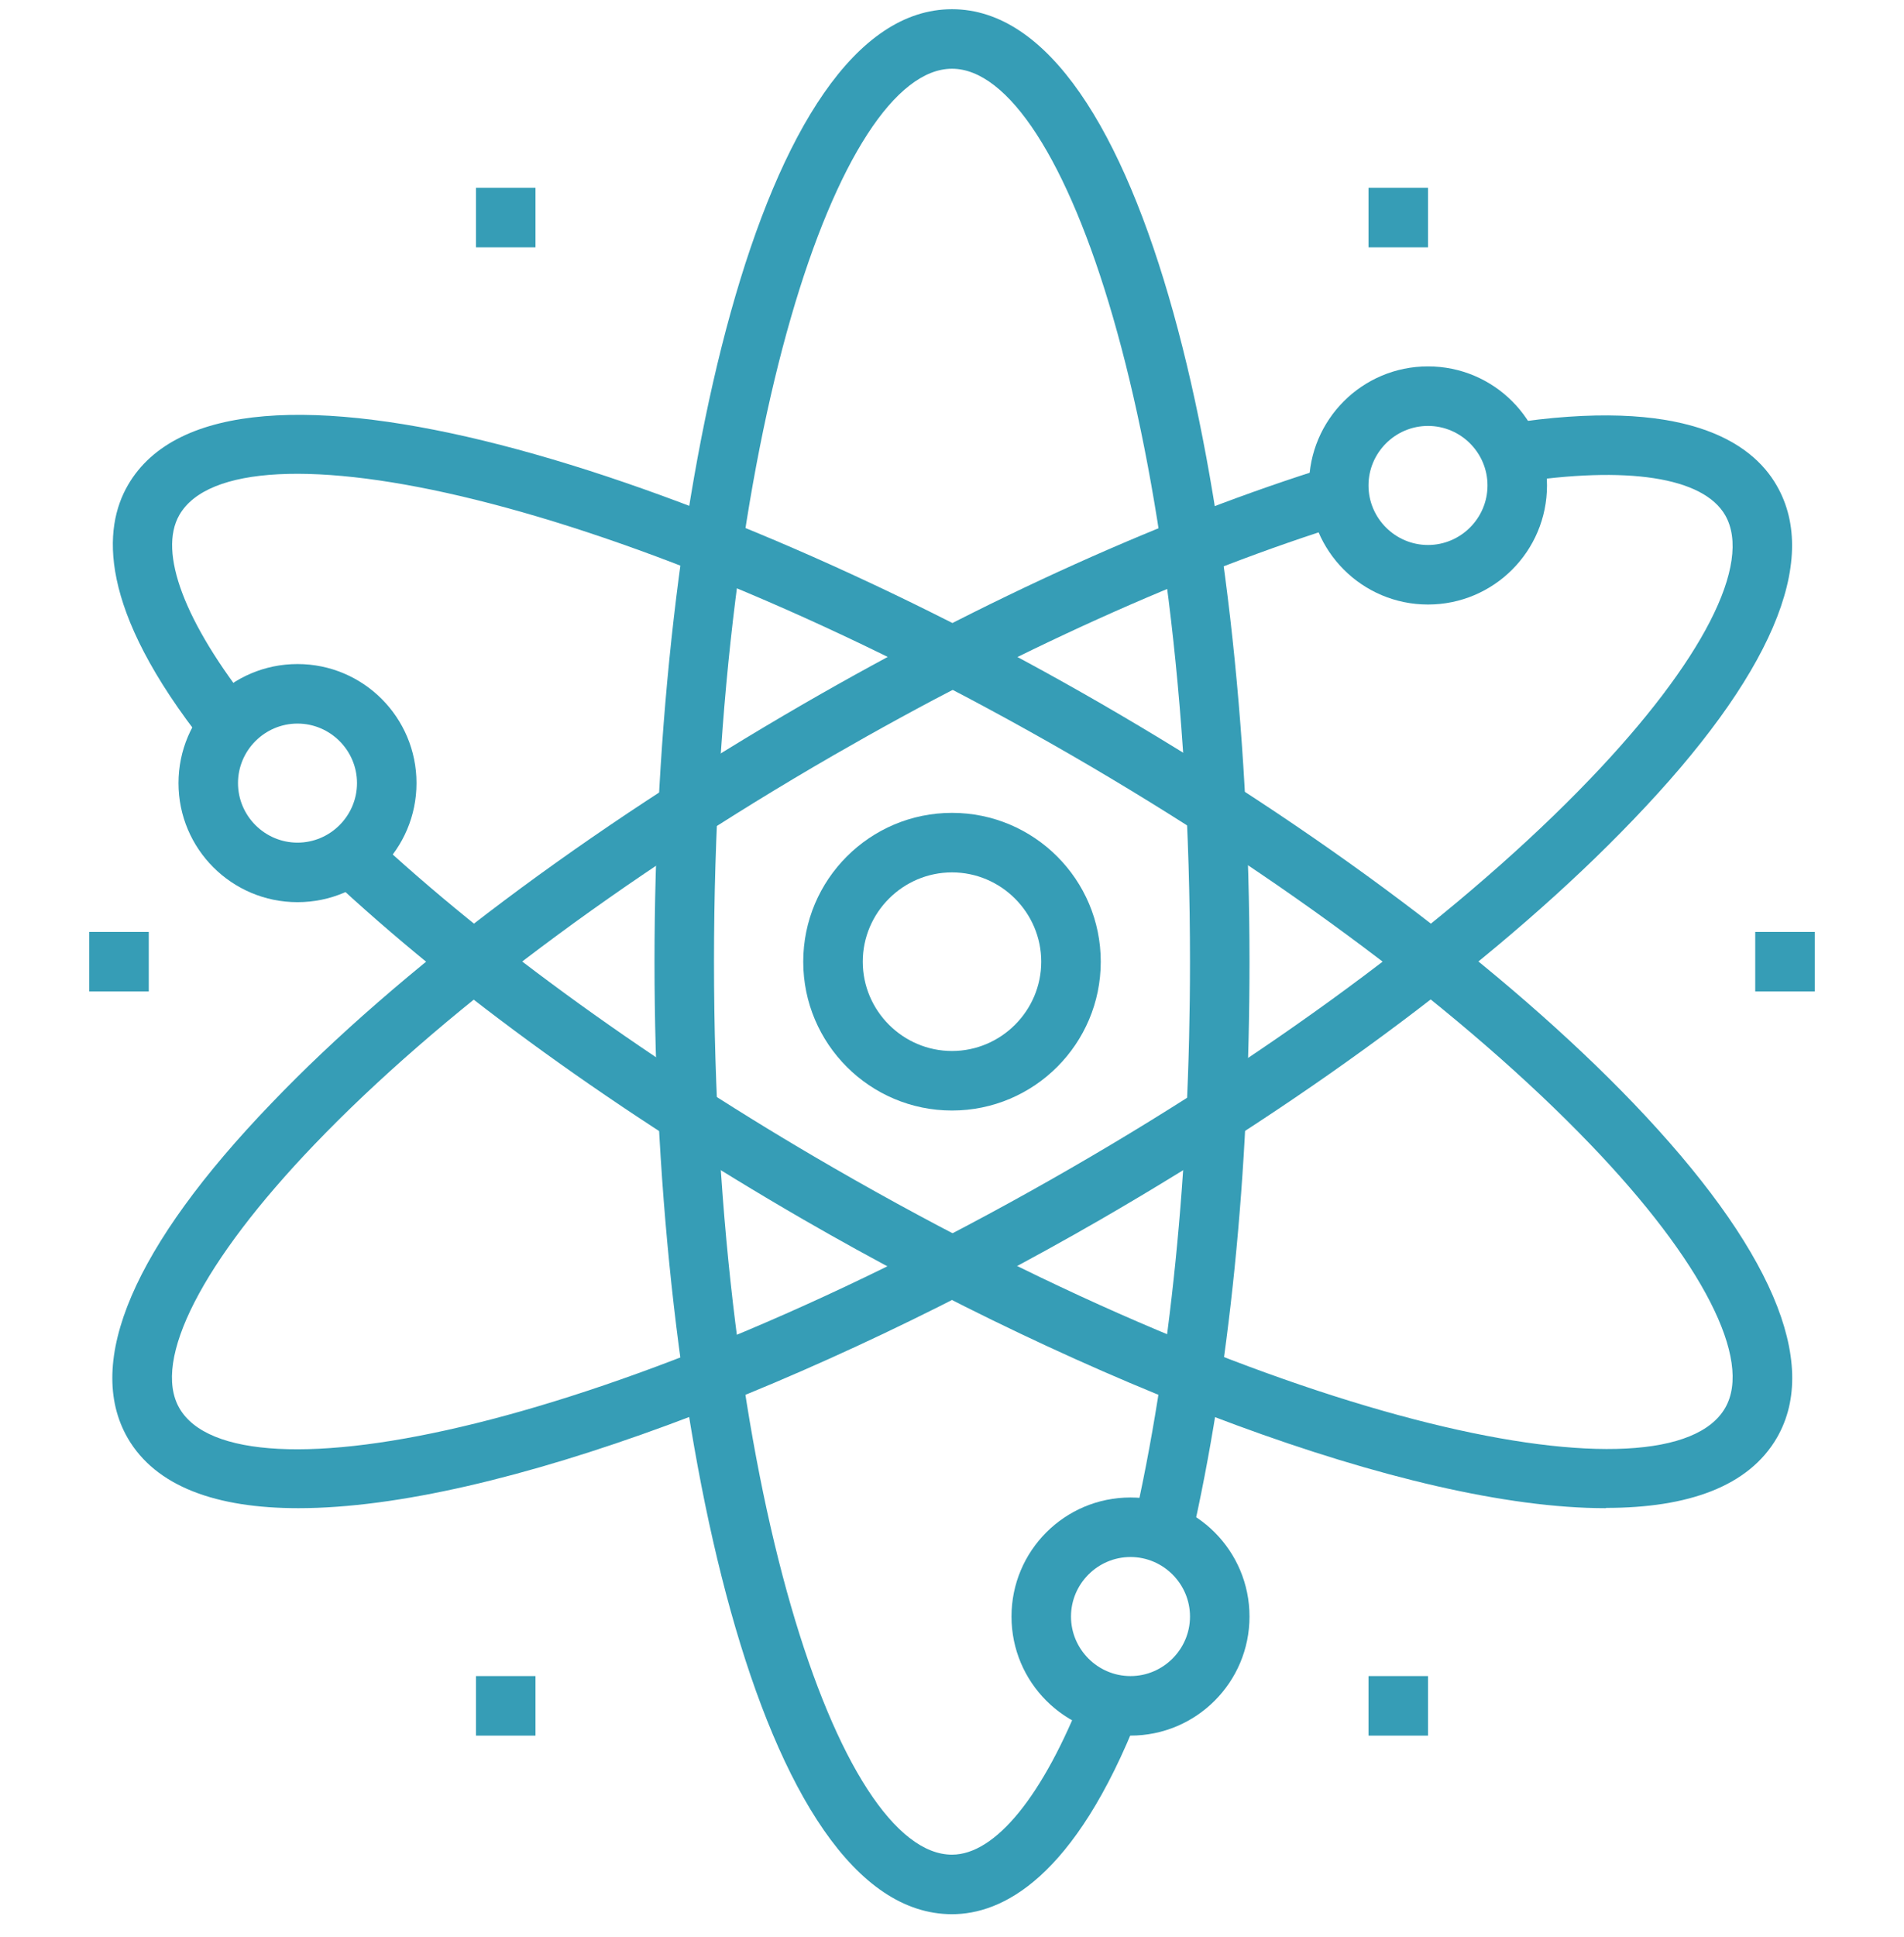 <?xml version="1.0"?>
<svg xmlns="http://www.w3.org/2000/svg" width="60" height="61" viewBox="0 0 60 61" fill="none">
<path d="M30 34.977C27.413 34.977 25.312 32.877 25.312 30.29C25.312 27.702 27.413 25.602 30 25.602C32.587 25.602 34.688 27.702 34.688 30.29C34.688 32.877 32.587 34.977 30 34.977ZM30 27.477C28.453 27.477 27.188 28.743 27.188 30.29C27.188 31.836 28.453 33.102 30 33.102C31.547 33.102 32.812 31.836 32.812 30.29C32.812 28.743 31.547 27.477 30 27.477Z" fill="#369DB6"/>
<path d="M9.375 28.415C7.303 28.415 5.625 26.736 5.625 24.665C5.625 22.593 7.303 20.915 9.375 20.915C11.447 20.915 13.125 22.593 13.125 24.665C13.125 26.736 11.447 28.415 9.375 28.415ZM9.375 22.79C8.344 22.79 7.5 23.633 7.5 24.665C7.5 25.696 8.344 26.54 9.375 26.54C10.406 26.54 11.25 25.696 11.25 24.665C11.25 23.633 10.406 22.79 9.375 22.79Z" fill="#369DB6"/>
<path d="M35.625 54.665C33.553 54.665 31.875 52.986 31.875 50.915C31.875 48.843 33.553 47.165 35.625 47.165C37.697 47.165 39.375 48.843 39.375 50.915C39.375 52.986 37.697 54.665 35.625 54.665ZM35.625 49.04C34.594 49.04 33.75 49.883 33.75 50.915C33.75 51.946 34.594 52.79 35.625 52.79C36.656 52.79 37.5 51.946 37.5 50.915C37.5 49.883 36.656 49.04 35.625 49.04Z" fill="#369DB6"/>
<path d="M45 19.04C42.928 19.04 41.25 17.361 41.25 15.29C41.25 13.218 42.928 11.54 45 11.54C47.072 11.54 48.75 13.218 48.75 15.29C48.75 17.361 47.072 19.04 45 19.04ZM45 13.415C43.969 13.415 43.125 14.258 43.125 15.29C43.125 16.321 43.969 17.165 45 17.165C46.031 17.165 46.875 16.321 46.875 15.29C46.875 14.258 46.031 13.415 45 13.415Z" fill="#369DB6"/>
<path d="M30 60.29C23.906 60.29 20.625 44.83 20.625 30.29C20.625 15.749 23.906 0.29 30 0.29C36.094 0.29 39.375 15.749 39.375 30.29C39.375 36.965 38.737 43.255 37.538 48.496L35.709 48.074C36.881 42.974 37.5 36.824 37.5 30.29C37.5 13.715 33.544 2.165 30 2.165C26.456 2.165 22.5 13.715 22.5 30.29C22.5 46.865 26.456 58.415 30 58.415C31.369 58.415 32.878 56.558 34.144 53.315L35.888 53.999C33.853 59.193 31.566 60.29 30 60.29Z" fill="#369DB6"/>
<path d="M9.403 47.502C6.825 47.502 4.912 46.827 4.022 45.29C2.653 42.908 4.209 39.261 8.55 34.752C12.562 30.561 18.525 26.099 25.322 22.171C31.069 18.852 36.816 16.265 41.934 14.68L42.487 16.471C37.5 18.008 31.884 20.549 26.259 23.793C19.612 27.627 13.8 31.986 9.909 36.046C6.375 39.73 4.781 42.843 5.653 44.352C7.425 47.427 19.406 45.074 33.759 36.786C40.406 32.952 46.219 28.593 50.109 24.533C53.644 20.849 55.237 17.746 54.365 16.227C53.672 15.027 51.272 14.661 47.775 15.205L47.484 13.349C53.09 12.477 55.2 13.921 55.987 15.29C57.365 17.671 55.8 21.318 51.459 25.827C47.447 30.018 41.484 34.48 34.687 38.408C25.772 43.555 15.637 47.502 9.403 47.502Z" fill="#369DB6"/>
<path d="M50.597 47.502C44.353 47.502 34.228 43.555 25.312 38.408C19.491 35.043 14.325 31.321 10.378 27.627L11.662 26.258C15.45 29.802 20.634 33.533 26.259 36.777C40.612 45.065 52.594 47.418 54.365 44.343C55.237 42.833 53.653 39.721 50.109 36.036C46.209 31.977 40.406 27.627 33.759 23.783C19.406 15.496 7.425 13.143 5.653 16.218C4.978 17.39 5.812 19.602 7.95 22.293L6.478 23.455C3.047 19.133 3.253 16.621 4.031 15.28C7.078 10.011 22.106 14.886 34.697 22.161C41.494 26.09 47.447 30.552 51.469 34.743C55.8 39.261 57.365 42.908 55.997 45.28C55.106 46.818 53.194 47.493 50.615 47.493L50.597 47.502Z" fill="#369DB6"/>
<path d="M4.688 29.352H2.812V31.227H4.688V29.352Z" fill="#369DB6"/>
<path d="M57.188 29.352H55.312V31.227H57.188V29.352Z" fill="#369DB6"/>
<path d="M16.875 5.915H15V7.79H16.875V5.915Z" fill="#369DB6"/>
<path d="M45 5.915H43.125V7.79H45V5.915Z" fill="#369DB6"/>
<path d="M16.875 52.79H15V54.665H16.875V52.79Z" fill="#369DB6"/>
<path d="M45 52.79H43.125V54.665H45V52.79Z" fill="#369DB6"/>
</svg>
